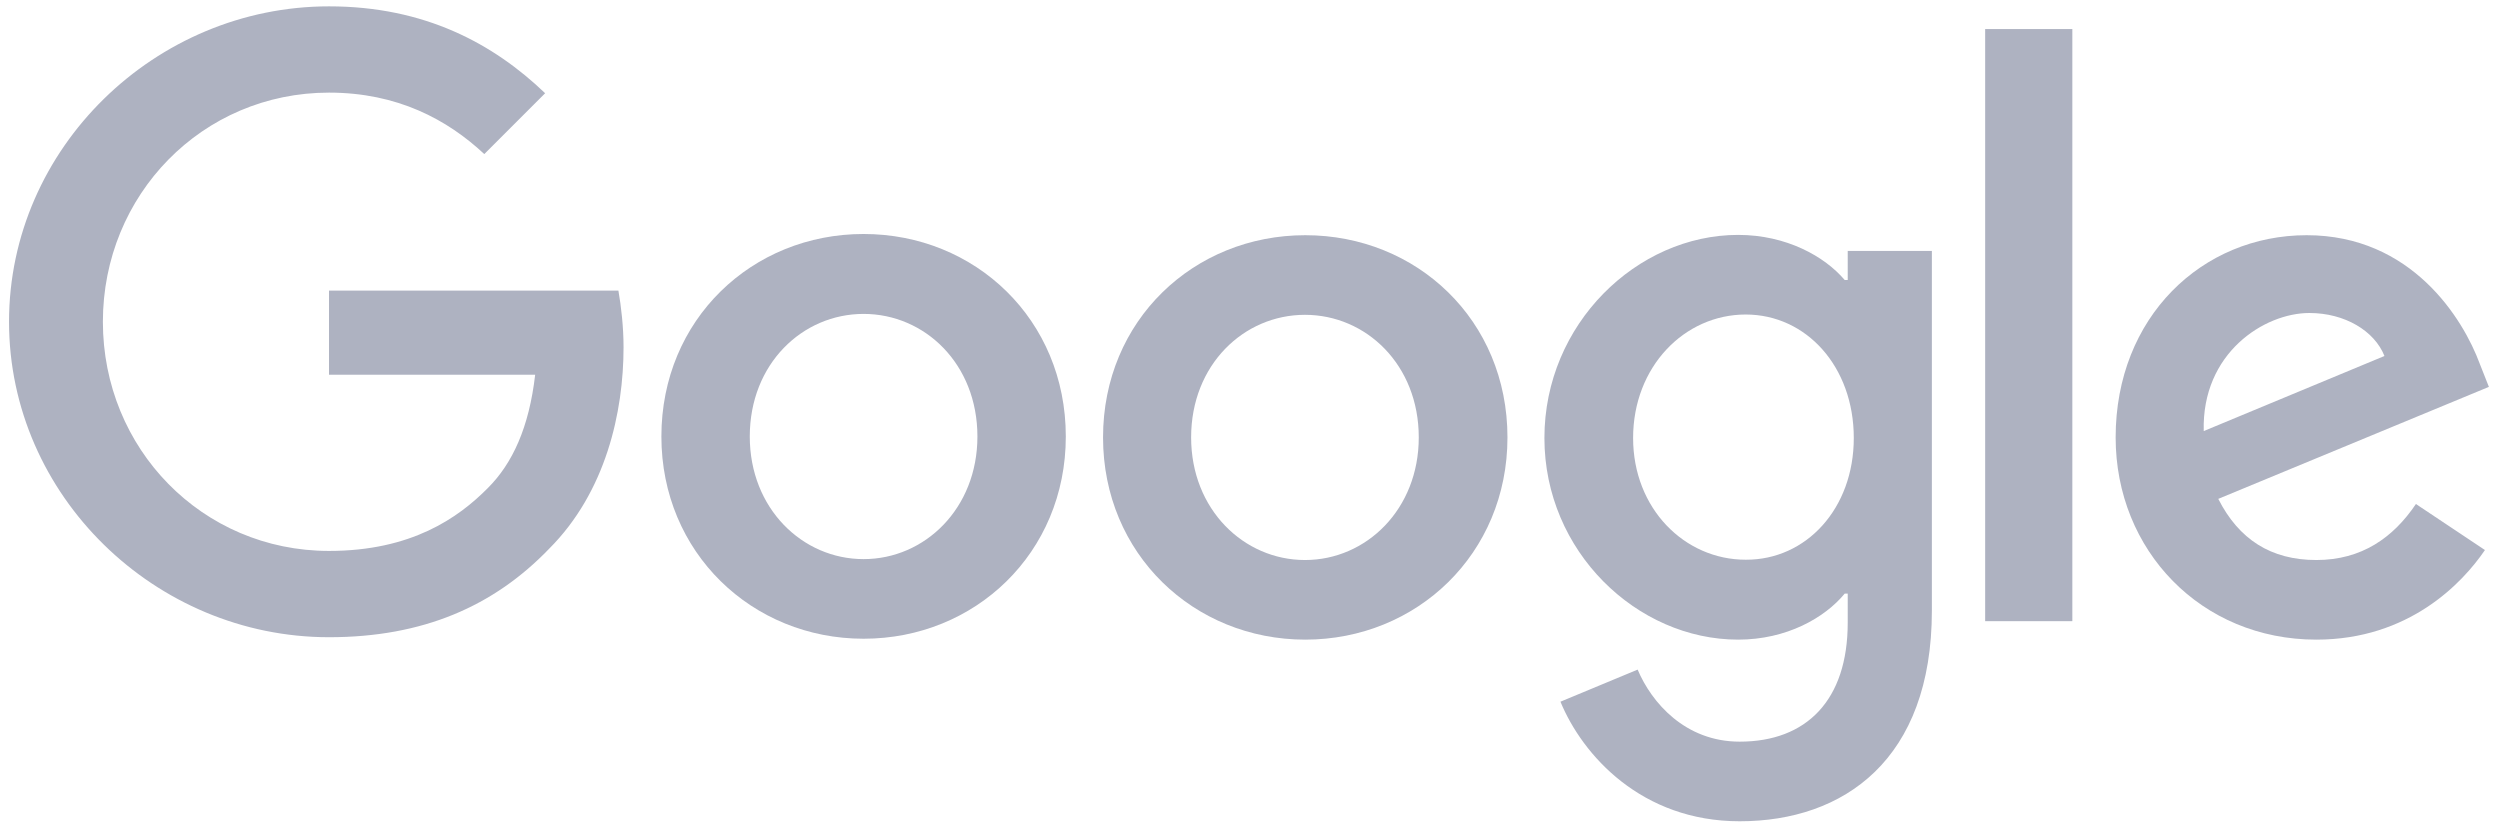 <svg width="124" height="41" viewBox="0 0 124 41" fill="none" xmlns="http://www.w3.org/2000/svg">
<path d="M119.83 24.999L123.253 27.282C122.142 28.918 119.485 31.726 114.89 31.726C109.185 31.726 104.936 27.311 104.936 21.696C104.936 15.72 109.23 11.666 114.41 11.666C119.62 11.666 122.172 15.81 122.998 18.047L123.449 19.189L110.026 24.744C111.047 26.756 112.638 27.777 114.89 27.777C117.142 27.777 118.704 26.666 119.83 24.999ZM109.305 21.381L118.269 17.657C117.773 16.411 116.302 15.525 114.545 15.525C112.308 15.525 109.2 17.507 109.305 21.381Z" fill="#AEB2C1"/>
<path d="M98.464 1.441H102.788V30.81H98.464V1.441Z" fill="#AEB2C1"/>
<path d="M91.647 12.447H95.821V30.285C95.821 37.687 91.452 40.735 86.287 40.735C81.422 40.735 78.494 37.462 77.398 34.804L81.227 33.212C81.918 34.849 83.584 36.786 86.287 36.786C89.605 36.786 91.647 34.729 91.647 30.885V29.444H91.497C90.506 30.645 88.614 31.726 86.212 31.726C81.197 31.726 76.603 27.357 76.603 21.726C76.603 16.066 81.197 11.651 86.212 11.651C88.599 11.651 90.506 12.717 91.497 13.889H91.647V12.447ZM91.948 21.726C91.948 18.183 89.59 15.6 86.587 15.6C83.554 15.6 81.002 18.183 81.002 21.726C81.002 25.225 83.554 27.762 86.587 27.762C89.59 27.777 91.948 25.225 91.948 21.726Z" fill="#AEB2C1"/>
<path d="M52.864 21.651C52.864 27.432 48.36 31.681 42.834 31.681C37.309 31.681 32.805 27.417 32.805 21.651C32.805 15.84 37.309 11.606 42.834 11.606C48.36 11.606 52.864 15.84 52.864 21.651ZM48.48 21.651C48.48 18.047 45.867 15.57 42.834 15.57C39.801 15.57 37.189 18.047 37.189 21.651C37.189 25.224 39.801 27.732 42.834 27.732C45.867 27.732 48.48 25.224 48.48 21.651Z" fill="#AEB2C1"/>
<path d="M74.77 21.696C74.77 27.477 70.266 31.726 64.741 31.726C59.215 31.726 54.711 27.477 54.711 21.696C54.711 15.885 59.215 11.666 64.741 11.666C70.266 11.666 74.77 15.87 74.77 21.696ZM70.371 21.696C70.371 18.093 67.759 15.615 64.726 15.615C61.693 15.615 59.08 18.093 59.08 21.696C59.08 25.27 61.693 27.777 64.726 27.777C67.774 27.777 70.371 25.255 70.371 21.696Z" fill="#AEB2C1"/>
<path d="M16.319 27.326C10.028 27.326 5.103 22.252 5.103 15.96C5.103 9.669 10.028 4.594 16.319 4.594C19.712 4.594 22.189 5.931 24.021 7.642L27.039 4.624C24.487 2.177 21.078 0.315 16.319 0.315C7.7 0.315 0.448 7.342 0.448 15.96C0.448 24.579 7.7 31.606 16.319 31.606C20.973 31.606 24.487 30.074 27.234 27.221C30.057 24.399 30.928 20.435 30.928 17.222C30.928 16.216 30.808 15.18 30.673 14.414H16.319V18.588H26.544C26.243 21.201 25.418 22.987 24.201 24.203C22.73 25.69 20.403 27.326 16.319 27.326Z" fill="#AEB2C1"/>
</svg>
